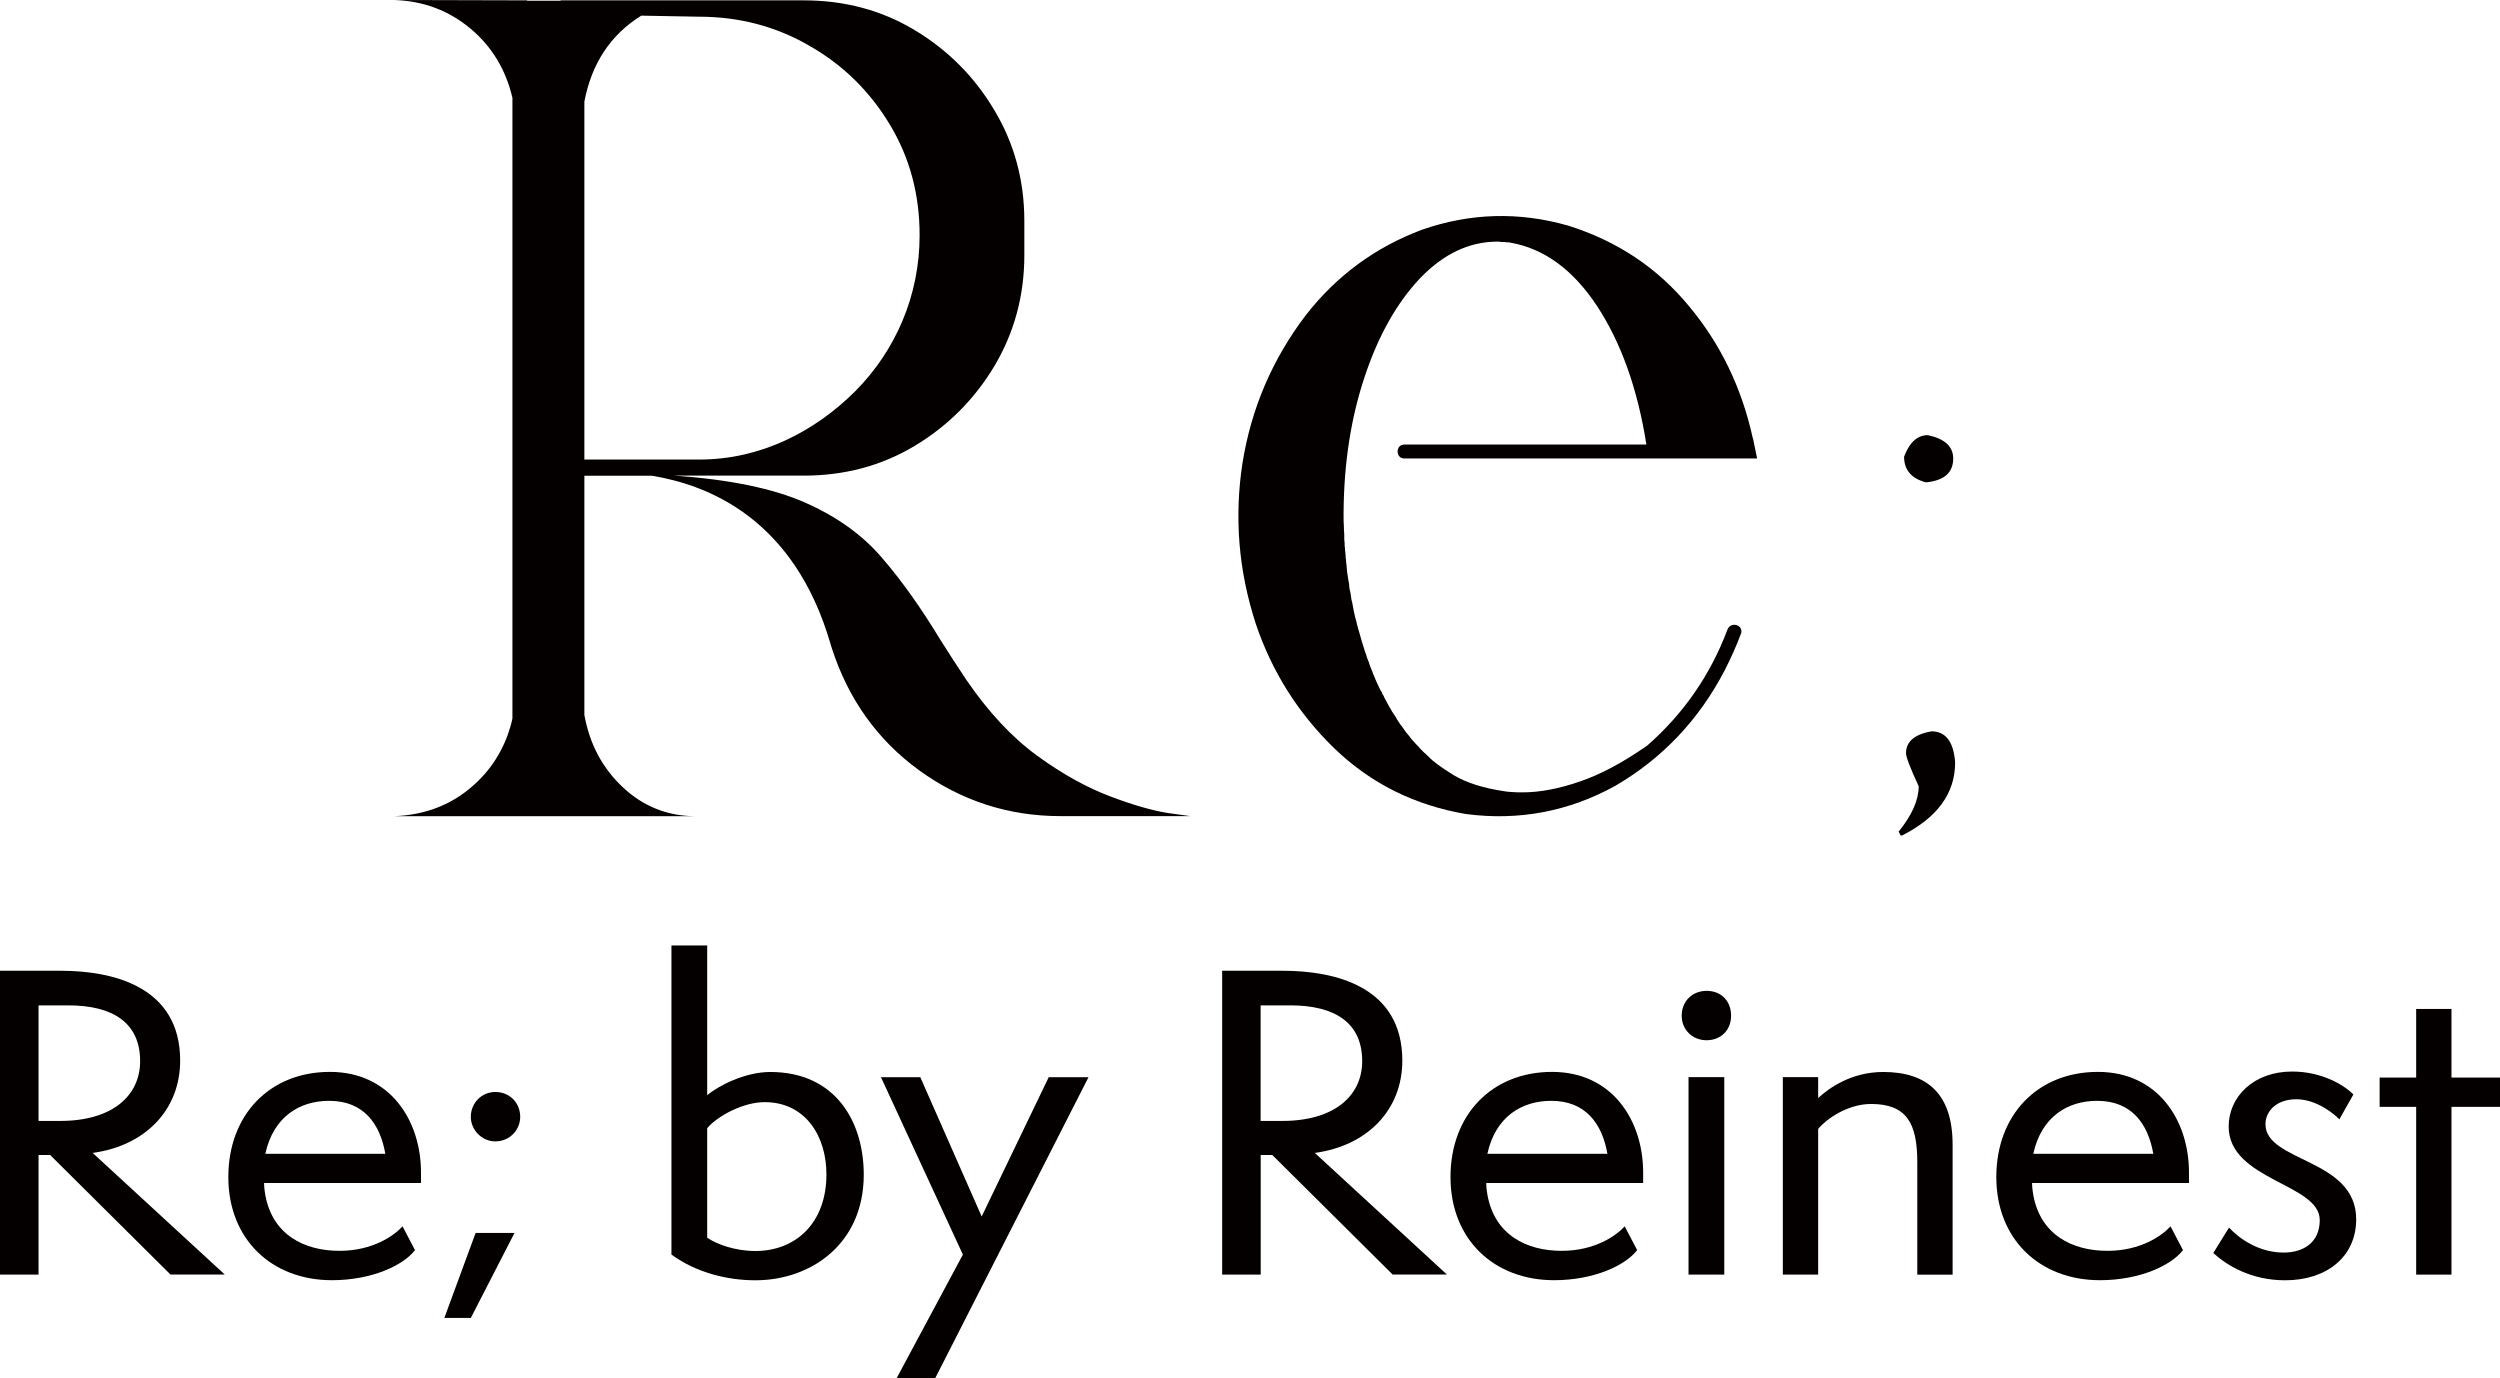 <svg xmlns="http://www.w3.org/2000/svg" id="_&#x30EC;&#x30A4;&#x30E4;&#x30FC;_2" viewBox="0 0 285.99 157.66"><defs><style>.cls-1{fill:#040000;stroke-width:0px;}</style></defs><g id="_&#x30EC;&#x30A4;&#x30E4;&#x30FC;_2-2"><path class="cls-1" d="M19.51,145.81l-13.77-13.68h-1.33v13.68H0v-34.76h6.93c5.97,0,13.68,1.79,13.68,10.28,0,5.6-3.95,9.73-10.01,10.56l15.11,13.91h-6.2ZM6.89,128.23c5.97,0,9.14-2.89,9.14-6.84,0-4.36-3.08-6.38-8.22-6.38h-3.4v13.22h2.48Z"></path><path class="cls-1" d="M47.47,143.01c-1.29,1.7-4.87,3.44-9.5,3.44-6.89,0-11.85-4.68-11.85-11.8s4.73-12.03,11.62-12.03,10.42,5.56,10.42,11.52v1.19h-17.95c0,.55.09,1.1.14,1.38.83,4.55,4.45,6.38,8.49,6.38,3.77,0,6.2-1.7,7.21-2.8l1.42,2.71ZM44.08,131.99c-.6-3.44-2.48-6.06-6.43-6.06-3.4,0-6.38,1.84-7.3,6.06h13.73Z"></path><path class="cls-1" d="M50.83,150.77l3.58-9.73h4.45l-5,9.73h-3.03ZM56.66,130.57c-1.56,0-2.8-1.33-2.8-2.8,0-1.61,1.24-2.85,2.8-2.85,1.65,0,2.85,1.24,2.85,2.85,0,1.47-1.19,2.8-2.85,2.8Z"></path><path class="cls-1" d="M76.81,108.16h4.09v17.13c1.29-1.1,4.36-2.66,7.21-2.66,7.44,0,10.7,5.65,10.7,11.75,0,7.94-6.06,12.08-12.4,12.08-3.21,0-6.75-.87-9.6-2.94v-35.35ZM80.9,141.59c1.06.73,3.17,1.52,5.51,1.52,4.59,0,8.13-3.17,8.13-8.77,0-4.41-2.43-8.26-7.07-8.26-2.43,0-5.37,1.56-6.57,2.98v12.53Z"></path><path class="cls-1" d="M102.57,157.66l7.58-14.14-9.37-20.29h4.5l7.02,15.93,7.67-15.93h4.55l-17.54,34.44h-4.41Z"></path><path class="cls-1" d="M159.32,145.81l-13.77-13.68h-1.33v13.68h-4.41v-34.76h6.93c5.97,0,13.68,1.79,13.68,10.28,0,5.6-3.95,9.73-10.01,10.56l15.11,13.91h-6.2ZM146.69,128.23c5.97,0,9.14-2.89,9.14-6.84,0-4.36-3.08-6.38-8.22-6.38h-3.4v13.22h2.48Z"></path><path class="cls-1" d="M187.28,143.01c-1.29,1.7-4.87,3.44-9.5,3.44-6.89,0-11.85-4.68-11.85-11.8s4.73-12.03,11.62-12.03,10.42,5.56,10.42,11.52v1.19h-17.95c0,.55.09,1.1.14,1.38.83,4.55,4.45,6.38,8.49,6.38,3.77,0,6.2-1.7,7.21-2.8l1.42,2.71ZM183.88,131.99c-.6-3.44-2.48-6.06-6.43-6.06-3.4,0-6.38,1.84-7.3,6.06h13.73Z"></path><path class="cls-1" d="M192.38,116.2c0-1.7,1.24-2.85,2.85-2.85,1.7,0,2.8,1.19,2.8,2.85s-1.19,2.8-2.8,2.8-2.85-1.19-2.85-2.8ZM193.16,145.81v-22.59h4.09v22.59h-4.09Z"></path><path class="cls-1" d="M219.33,145.81v-12.86c0-4.41-1.19-6.66-5.28-6.66-2.75,0-5.19,1.79-6.06,2.85v16.67h-4.04v-22.59h4.04v2.39c1.19-1.1,3.76-2.98,7.44-2.98,5.1,0,7.94,2.57,7.94,8.31v14.88h-4.04Z"></path><path class="cls-1" d="M249.72,143.01c-1.29,1.7-4.87,3.44-9.5,3.44-6.89,0-11.85-4.68-11.85-11.8s4.73-12.03,11.62-12.03,10.42,5.56,10.42,11.52v1.19h-17.95c0,.55.09,1.1.14,1.38.83,4.55,4.45,6.38,8.49,6.38,3.76,0,6.2-1.7,7.21-2.8l1.42,2.71ZM246.33,131.99c-.6-3.44-2.48-6.06-6.43-6.06-3.4,0-6.38,1.84-7.3,6.06h13.73Z"></path><path class="cls-1" d="M255,140.44c1.19,1.29,3.44,2.85,6.24,2.85,2.2,0,4.13-1.1,4.13-3.72,0-4.18-10.42-4.55-10.42-10.7,0-3.4,2.85-6.29,7.25-6.29,3.4,0,5.92,1.52,7.02,2.62l-1.61,2.85c-.51-.55-2.57-2.3-4.91-2.3s-3.54,1.42-3.54,2.85c0,4.36,10.38,3.9,10.38,10.88,0,4.27-3.35,6.98-8.13,6.98-3.9,0-6.66-1.7-8.22-3.12l1.79-2.89Z"></path><path class="cls-1" d="M276.4,145.81v-19.19h-4.18v-3.35h4.18v-7.85h4.04v7.85h5.56v3.35h-5.56v19.19h-4.04Z"></path><path class="cls-1" d="M118.7,86.49c2.92,2.12,5.71,3.64,8.35,4.63,2.64,1,4.79,1.6,6.51,1.88,1.72.24,2.6.36,2.6.36h-14.86c-5.95,0-11.34-1.76-16.14-5.23-4.79-3.48-8.11-8.15-9.99-13.94-.04-.16-.12-.32-.16-.52-4.19-14.46-14.14-18.22-20.45-19.25h-7.71v27.36c.6,3.36,2.08,6.11,4.43,8.31,2.36,2.2,5.15,3.28,8.31,3.28h-34.51c3.08-.12,5.75-1,8.03-2.68,2.32-1.72,3.99-3.92,4.99-6.67.2-.6.4-1.2.52-1.84V11.19c-.76-3.24-2.36-5.87-4.79-7.91-2.44-2.04-5.31-3.16-8.71-3.28l15.18.04v.04h3.83v-.04h27.8c4.67,0,8.91,1.12,12.7,3.4,3.79,2.28,6.83,5.31,9.11,9.15,2.28,3.79,3.44,8.03,3.44,12.66v3.95c0,4.63-1.16,8.87-3.44,12.7-2.28,3.79-5.31,6.83-9.11,9.11-3.8,2.28-8.03,3.4-12.7,3.4h-14.78c6.35.44,11.31,1.48,14.94,3.08,3.63,1.6,6.59,3.71,8.83,6.35,2.28,2.64,4.47,5.75,6.63,9.31.92,1.48,1.92,3,3,4.63,2.52,3.68,5.23,6.59,8.15,8.71ZM66.85,52.57h13.18c6.99,0,13.18-3.2,17.82-7.83,4.59-4.63,7.35-10.91,7.35-17.82,0-4.67-1.12-8.87-3.4-12.66-2.28-3.79-5.31-6.79-9.15-8.99-3.83-2.24-8.07-3.36-12.7-3.36l-6.59-.12c-3.48,2.16-5.67,5.43-6.51,9.83v40.95Z"></path><path class="cls-1" d="M201.01,52.45h-40.35c-1.04,0-1.04-1.6,0-1.6h27.68c-1-6.35-2.88-11.62-5.63-15.82-2.76-4.19-6.07-6.59-9.91-7.27-.12-.04-.28-.04-.4-.04-.24-.04-.48-.04-.68-.04-.12-.04-.28-.04-.4-.04-3.24,0-6.19,1.4-8.87,4.19-2.64,2.8-4.75,6.51-6.31,11.19-1.56,4.63-2.4,9.83-2.44,15.62v.2c0,.52,0,1,.04,1.52v.24c.04.32.04.64.04.96,0,.16,0,.32.04.52v.16c0,.16,0,.32.04.48v.04c0,.12,0,.28.04.4v.12c.04.2.04.36.04.56v.04s0,.04.04.08c0,.2,0,.36.04.56.04.64.12,1.28.24,1.92.04.12.04.28.08.44v.2c.04.16.04.32.08.48,0,.04,0,.08.04.12.04.16.04.32.08.44v.12c.04.08.04.16.04.28.08.28.16.6.2.92.04.2.08.44.12.64.04.04.04.12.04.16.04.12.04.24.08.36.04.2.12.36.16.56v.04l.12.48s.04.12.04.16c.04.12.08.28.12.4.04.08.04.16.08.28.04.08.04.16.08.28.04.2.12.36.16.56.12.4.24.8.36,1.16.04.12.08.2.12.32.04.12.08.28.12.4l.24.6v.04c.04.16.12.32.16.44.04.08.04.16.08.2.08.2.16.36.2.52.24.6.48,1.16.76,1.72.08.16.16.32.28.48v.08c.12.16.2.32.28.52.08.16.16.32.28.52.08.16.16.32.28.52.12.16.2.32.28.48l.48.72.12.24c.12.16.2.32.32.48.04.08.12.16.16.2.2.28.36.52.56.8.08.08.16.16.2.24l.08.08c.08.12.16.2.24.32.08.12.16.2.24.28.12.12.24.28.36.4l.32.32c.04.08.12.16.2.24l.4.4c.12.12.24.2.36.32l.2.2c.44.48,1.36,1.16,2.84,2.08,1.48.88,3.4,1.48,5.83,1.84.28.04.52.08.8.08.4.04.8.04,1.24.04,1.96,0,4.11-.4,6.55-1.24,2.36-.8,4.91-2.16,7.71-4.11,4.15-3.64,7.23-8.07,9.19-13.3.4-.92,1.8-.52,1.56.44-.56,1.48-1.2,2.92-1.92,4.31-2.92,5.59-7.07,9.99-12.46,13.14-5.35,2.96-11.07,4.03-17.1,3.24-5.87-1-10.87-3.48-15.06-7.51-4.15-4.03-7.15-8.79-8.99-14.26-1.96-6.03-2.48-12.14-1.52-18.38,1-6.23,3.4-11.86,7.23-16.9,3.51-4.51,7.95-7.79,13.3-9.79,5.51-1.92,11.07-2.08,16.7-.48,5.63,1.76,10.23,4.83,13.86,9.23,3.63,4.35,6.03,9.39,7.27,15.02l.04.12c.04.12.04.24.08.36l.4,1.96Z"></path><path class="cls-1" d="M220.94,83.66c1.64,0,2.55,1.19,2.72,3.56,0,3.52-2.02,6.3-6.06,8.35h-.18l-.22-.44c1.52-1.88,2.29-3.6,2.29-5.19-.97-2.08-1.45-3.34-1.45-3.78,0-1.32.97-2.15,2.9-2.5ZM220.54,49.78c1.93.41,2.9,1.3,2.9,2.68,0,1.61-1.04,2.52-3.12,2.72-1.67-.44-2.5-1.42-2.5-2.94.62-1.64,1.52-2.46,2.72-2.46Z"></path></g></svg>